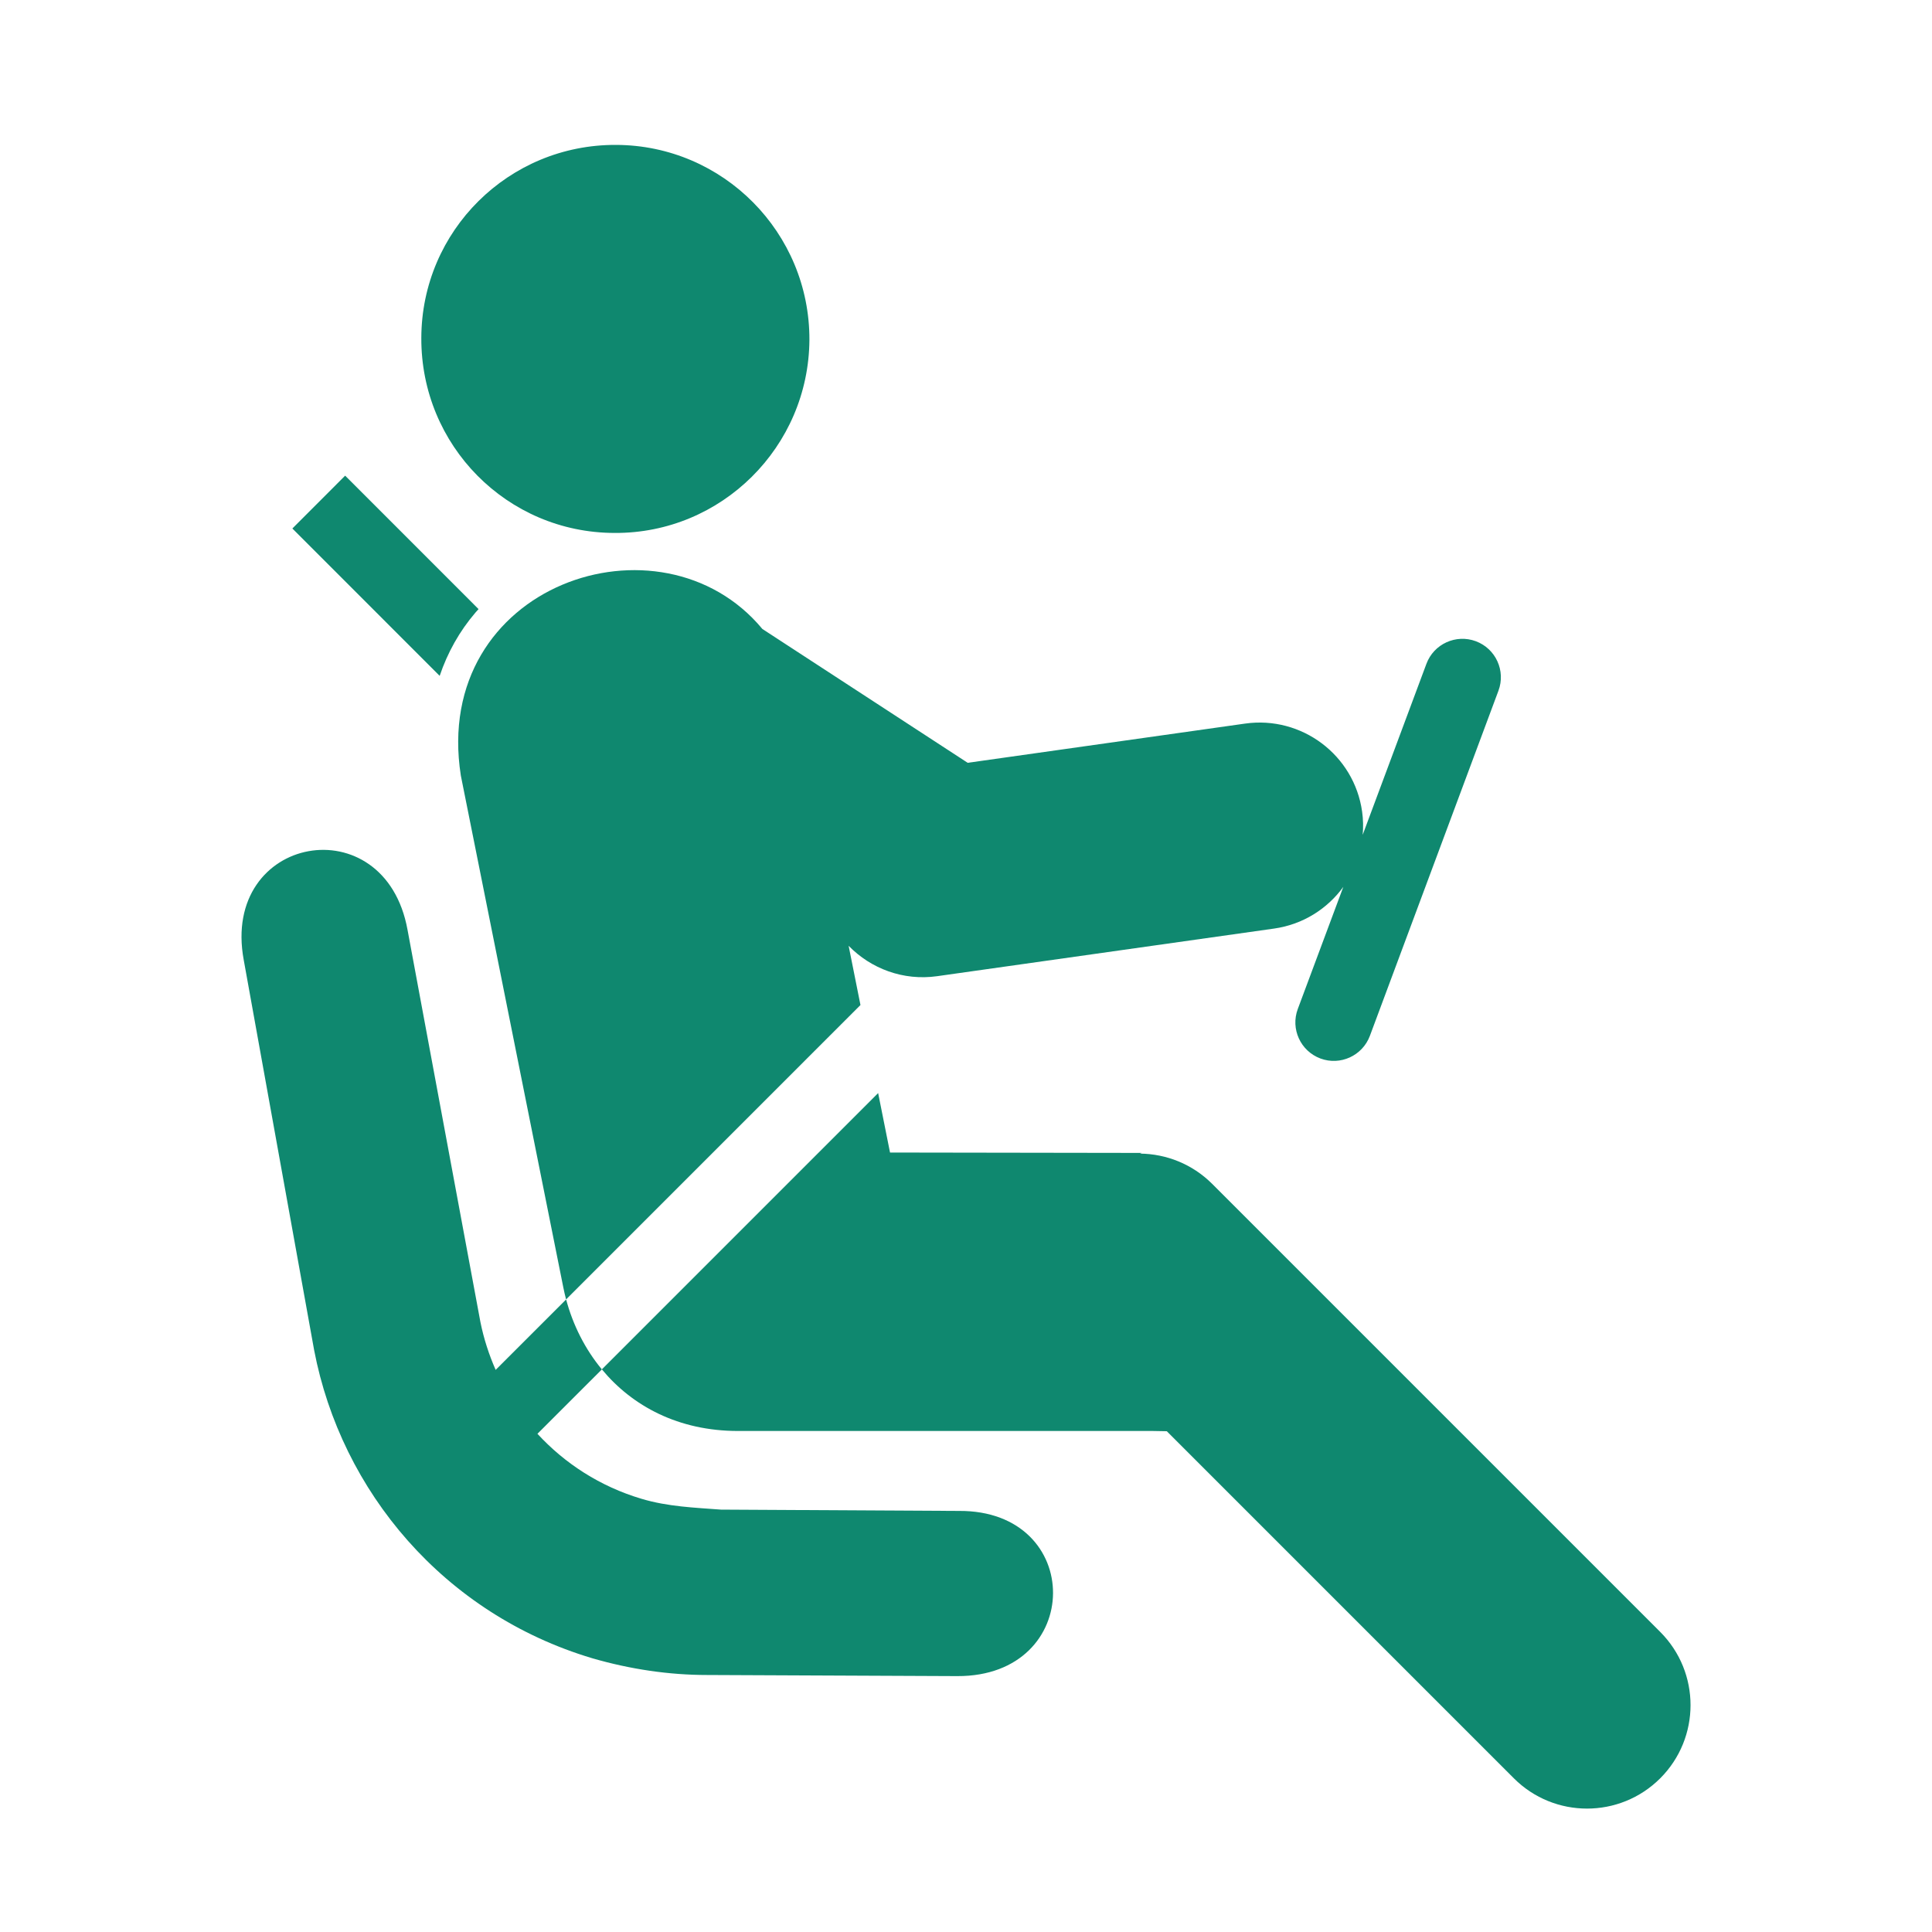 <svg width="40" height="40" viewBox="0 0 40 40" fill="none" xmlns="http://www.w3.org/2000/svg">
<path d="M12.723 11.034C14.939 11.047 16.743 9.251 16.758 7.038C16.766 4.816 14.972 3.007 12.755 3C10.533 2.99 8.729 4.778 8.723 6.995C8.712 9.221 10.498 11.03 12.723 11.034Z" fill="#0F886F"/>
<path d="M9.845 12.681C9.865 12.657 9.887 12.634 9.908 12.611L7.146 9.848L6.053 10.942L9.103 13.993C9.265 13.512 9.513 13.068 9.845 12.681Z" fill="#0F886F"/>
<path d="M17.57 19.582C18.03 20.054 18.699 20.31 19.402 20.211L26.379 19.225C26.978 19.14 27.482 18.815 27.812 18.362L26.869 20.891C26.716 21.303 26.926 21.761 27.338 21.915C27.749 22.068 28.208 21.858 28.362 21.446L31.024 14.3C31.177 13.888 30.968 13.43 30.556 13.276C30.144 13.123 29.685 13.332 29.532 13.745L28.213 17.284C28.227 17.127 28.224 16.966 28.201 16.803C28.036 15.632 26.951 14.816 25.779 14.981L20.035 15.793L15.784 13.022C13.683 10.489 8.923 12.102 9.541 16.057L11.661 26.646C11.678 26.732 11.698 26.818 11.72 26.903L17.815 20.808L17.57 19.582Z" fill="#0F886F"/>
<path d="M34.373 33.787L25.096 24.51C24.683 24.098 24.144 23.89 23.602 23.884C23.616 23.88 23.628 23.874 23.641 23.87L18.427 23.862L18.181 22.631L12.461 28.351C13.091 29.112 14.047 29.627 15.28 29.627H23.871L24.157 29.632L31.343 36.818C32.179 37.654 33.536 37.654 34.373 36.818C35.21 35.981 35.21 34.624 34.373 33.787Z" fill="#0F886F"/>
<path d="M10.262 28.362C10.123 28.046 10.016 27.715 9.947 27.374L8.438 19.254C7.97 16.668 4.568 17.284 5.046 19.874L6.504 27.954C7.066 30.885 9.197 33.416 12.261 34.332C13.05 34.561 13.855 34.679 14.64 34.679L19.82 34.702C22.449 34.712 22.466 31.262 19.85 31.282L14.928 31.255C14.389 31.214 13.828 31.195 13.282 31.031C12.424 30.776 11.692 30.299 11.127 29.685L12.461 28.352C12.111 27.929 11.862 27.432 11.721 26.904L10.262 28.362Z" fill="#0F886F"/>
</svg>
